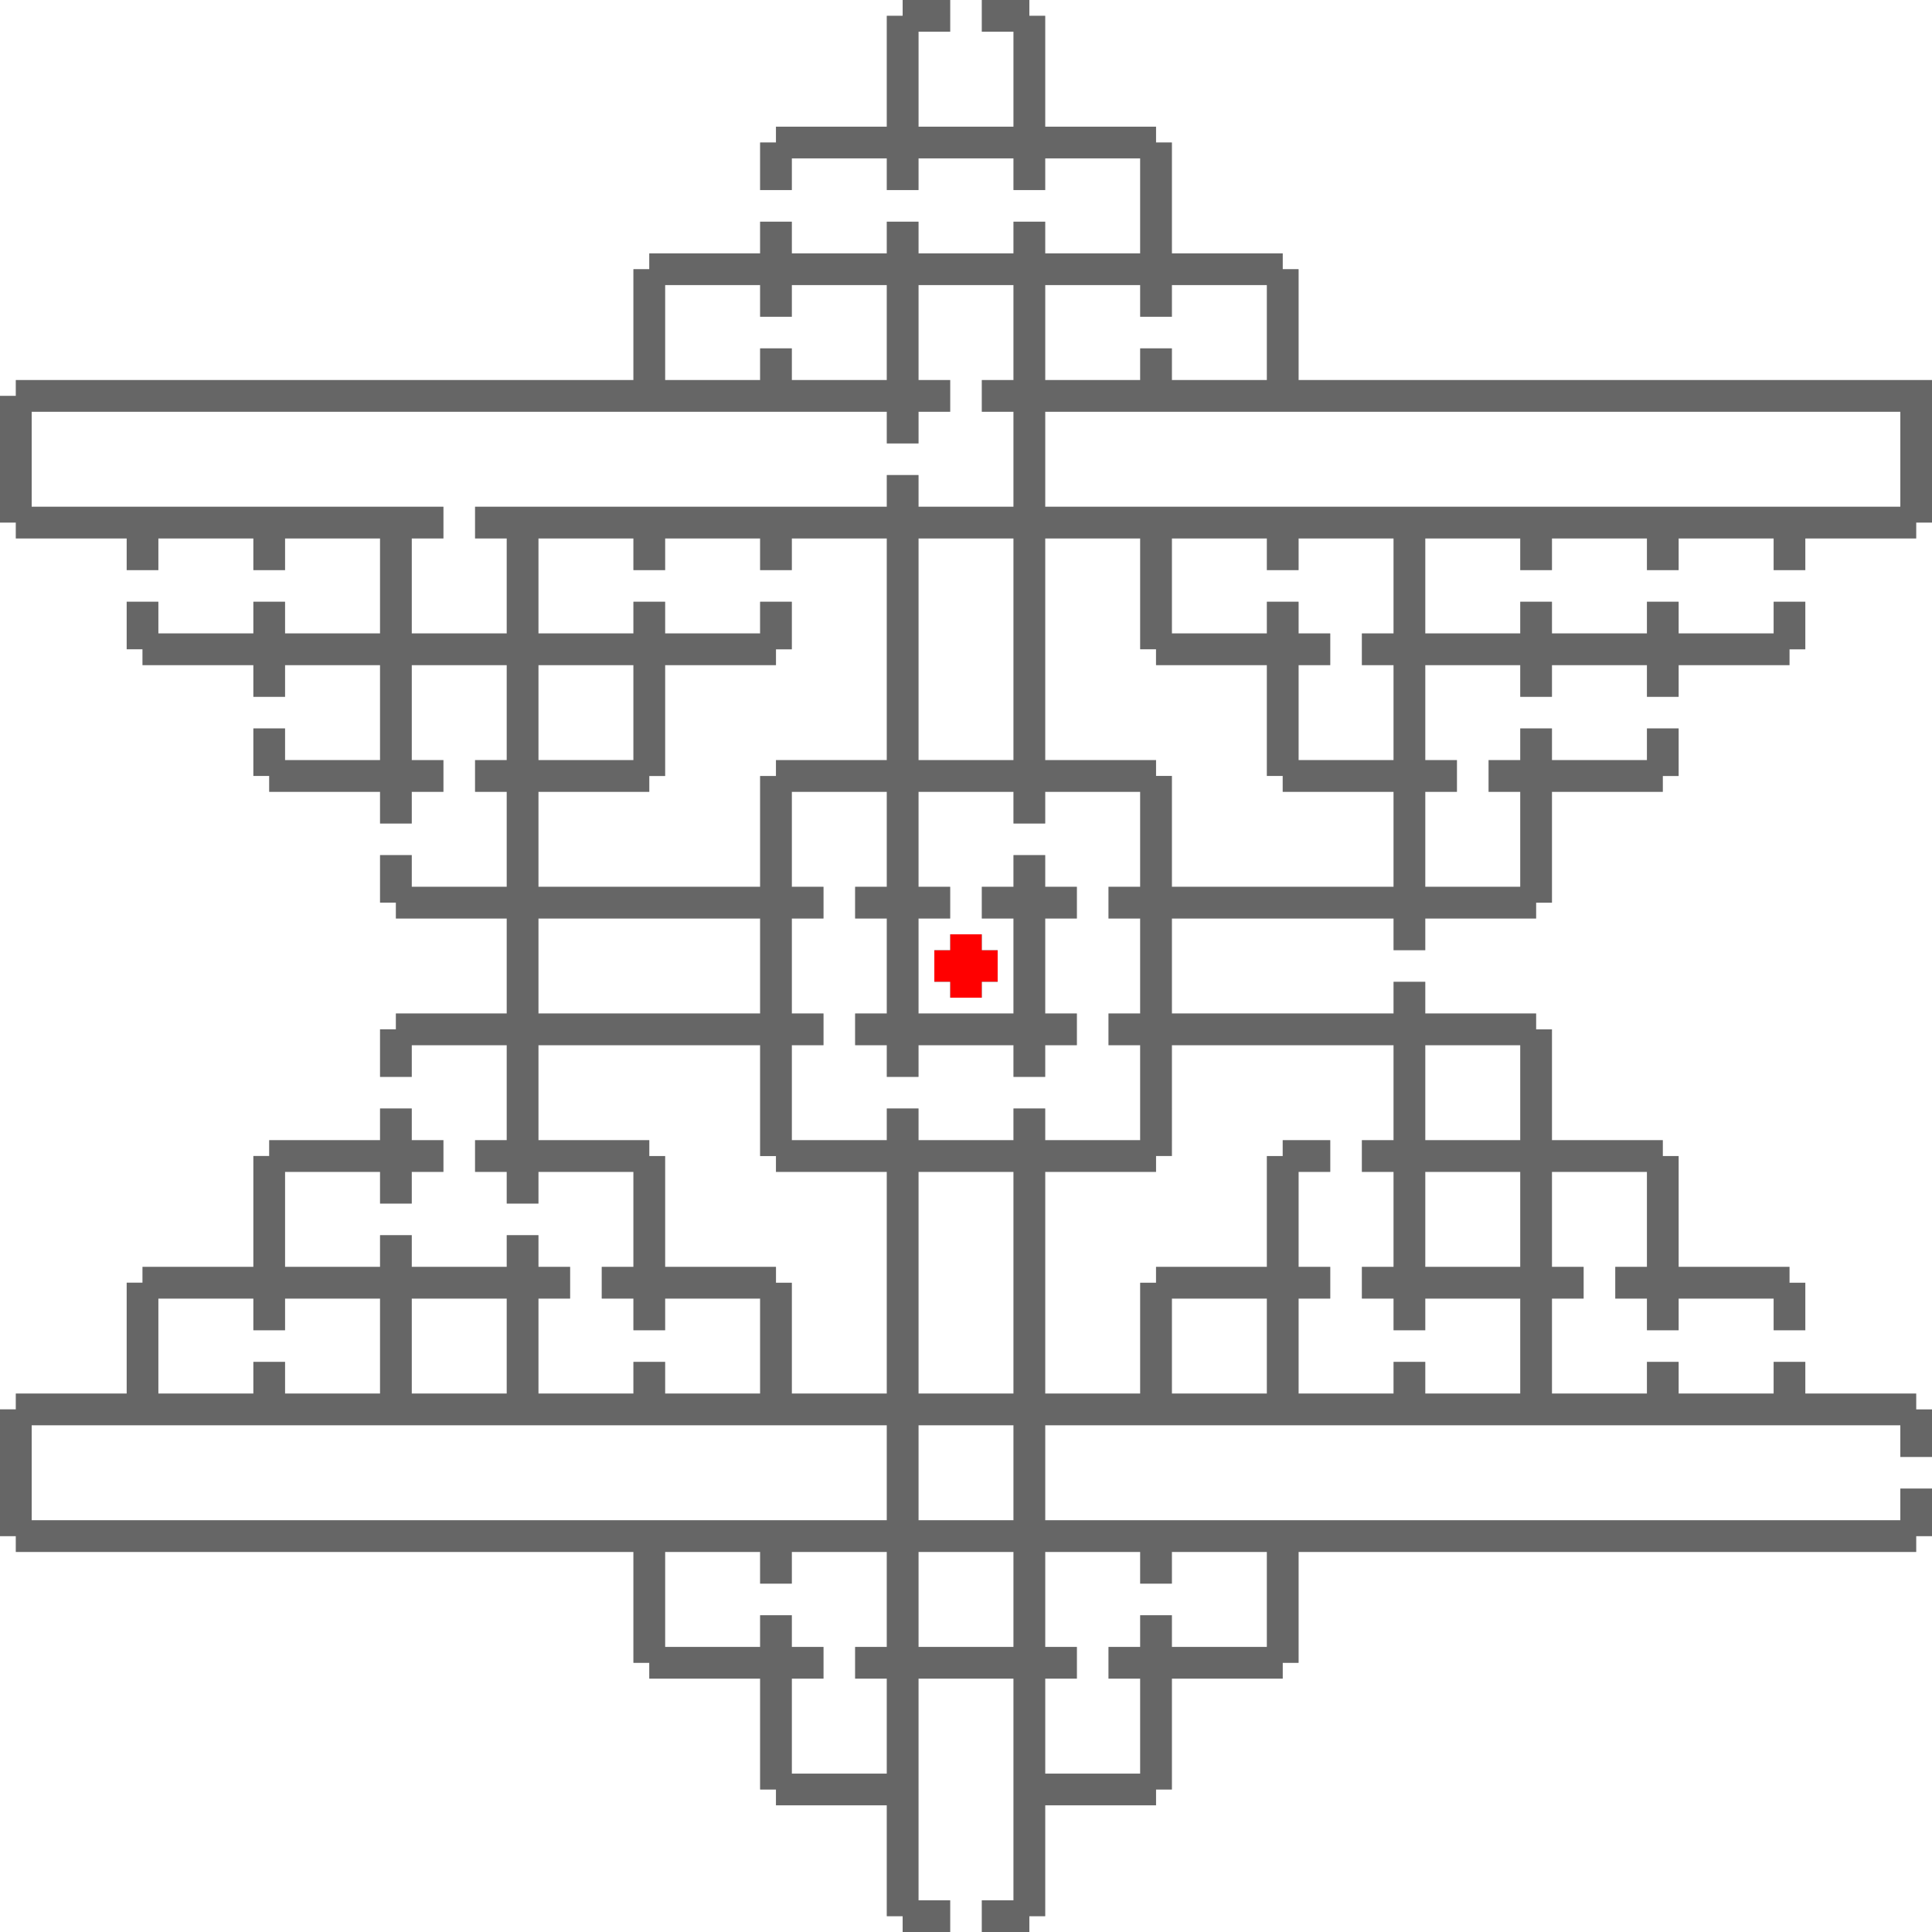 <svg xmlns="http://www.w3.org/2000/svg" viewBox="0 0 122 122"><rect x="0" y="0" width="122" height="122" fill="#333333" stroke="none"/><g id="constants" fill-rule="evenodd"><path fill="#666666" fill-opacity="1" class="c0" d="M57,0h3v2h-2v6h6v-6h-2v-2h3v1h1v7h7v1h1v7h7v1h1v7h40v9h-1v1h-7v2h-2v-2h-6v2h-2v-2h-6v2h-2v-2h-6v6h6v-2h2v2h6v-2h2v2h6v-2h2v3h-1v1h-7v2h-2v-2h-6v2h-2v-2h-6v6h2v2h-2v6h6v-6h-2v-2h2v-2h2v2h6v-2h2v3h-1v1h-7v7h-1v1h-7v2h-2v-2h-14v6h14v-2h2v2h7v1h1v7h7v1h1v7h7v1h1v3h-2v-2h-6v2h-2v-2h-2v-2h2v-6h-6v6h2v2h-2v6h6v-2h2v2h6v-2h2v2h7v1h1v3h-2v-2h-54v6h54v-2h2v3h-1v1h-39v7h-1v1h-7v7h-1v1h-7v7h-1v1h-3v-2h2v-14h-6v14h2v2h-3v-1h-1v-7h-7v-1h-1v-7h-7v-1h-1v-7h-39v-1h-1v-8h1v-1h7v-7h1v-1h7v-7h1v-1h7v-2h2v2h2v2h-2v2h-2v-2h-6v6h6v-2h2v2h6v-2h2v2h2v2h-2v6h6v-2h2v2h6v-6h-6v2h-2v-2h-2v-2h2v-6h-6v2h-2v-2h-2v-2h2v-6h-6v2h-2v-3h1v-1h7v-6h-7v-1h-1v-3h2v2h6v-6h-2v-2h2v-6h-6v6h2v2h-2v2h-2v-2h-7v-1h-1v-3h2v2h6v-6h-6v2h-2v-2h-7v-1h-1v-3h2v2h6v-2h2v2h6v-6h-6v2h-2v-2h-6v2h-2v-2h-7v-1h-1v-8h1v-1h39v-7h1v-1h7v-2h2v2h6v-2h2v2h6v-2h2v2h6v-6h-6v2h-2v-2h-6v2h-2v-2h-6v2h-2v-3h1v-1h7v-7h1zM48,22h2v2h6v-6h-6v2h-2v-2h-6v6h6zM72,22h2v2h6v-6h-6v2h-2v-2h-6v6h6zM58,24h2v2h-2v2h-2v-2h-54v6h26v2h-2v6h6v-6h-2v-2h26v-2h2v2h6v-6h-2v-2h2v-6h-6zM66,32h54v-6h-54zM40,38h2v2h6v-2h2v3h-1v1h-7v7h-1v1h-7v6h14v-7h1v-1h7v-14h-6v2h-2v-2h-6v2h-2v-2h-6v6h6zM80,38h2v2h2v2h-2v6h6v-6h-2v-2h2v-6h-6v2h-2v-2h-6v6h6zM34,48h6v-6h-6zM58,48h6v-14h-6zM66,48h7v1h1v7h14v-6h-7v-1h-1v-7h-7v-1h-1v-7h-6zM64,54h2v2h2v2h-2v6h2v2h-2v2h-2v-2h-6v2h-2v-2h-2v-2h2v-6h-2v-2h2v-6h-6v6h2v2h-2v6h2v2h-2v6h6v-2h2v2h6v-2h2v2h6v-6h-2v-2h2v-6h-2v-2h2v-6h-6v2h-2v-2h-6v6h2v2h-2v6h6v-6h-2v-2h2zM34,64h14v-6h-14zM34,72h7v1h1v7h7v1h1v7h6v-14h-7v-1h-1v-7h-14zM81,72h3v2h-2v6h2v2h-2v6h6v-2h2v2h6v-6h-6v2h-2v-2h-2v-2h2v-6h-2v-2h2v-6h-14v7h-1v1h-7v14h6v-7h1v-1h7v-7h1zM90,72h6v-6h-6zM90,80h6v-6h-6zM16,86h2v2h6v-6h-6v2h-2v-2h-6v6h6zM26,88h6v-6h-6zM58,88h6v-14h-6zM74,88h6v-6h-6zM2,96h54v-6h-54zM58,96h6v-6h-6zM48,102h2v2h2v2h-2v6h6v-6h-2v-2h2v-6h-6v2h-2v-2h-6v6h6zM72,102h2v2h6v-6h-6v2h-2v-2h-6v6h2v2h-2v6h6v-6h-2v-2h2zM58,104h6v-6h-6z" /><path fill="#ff0000" fill-opacity="1" class="c1" d="M60,59h2v1h1v2h-1v1h-2v-1h-1v-2h1z" /><path fill="#ffffff" fill-opacity="1" class="c2" d="M0,0h57v1h-1v7h-7v1h-1v3h2v-2h6v2h2v-2h6v2h2v-2h6v6h-6v-2h-2v2h-6v-2h-2v2h-6v-2h-2v2h-7v1h-1v7h-39v1h-1zM60,0h2v2h2v6h-6v-6h2zM65,0h57v24h-40v-7h-1v-1h-7v-7h-1v-1h-7v-7h-1zM42,18h6v2h2v-2h6v6h-6v-2h-2v2h-6zM58,18h6v6h-2v2h2v6h-6v-2h-2v2h-26v2h2v6h-6v-6h2v-2h-26v-6h54v2h2v-2h2v-2h-2zM66,18h6v2h2v-2h6v6h-6v-2h-2v2h-6zM66,26h54v6h-54zM0,33h1v1h7v2h2v-2h6v2h2v-2h6v6h-6v-2h-2v2h-6v-2h-2v3h1v1h7v2h2v-2h6v6h-6v-2h-2v3h1v1h7v2h2v-2h2v-2h-2v-6h6v6h-2v2h2v6h-6v-2h-2v3h1v1h7v6h-7v1h-1v3h2v-2h6v6h-2v2h2v2h2v-2h6v6h-2v2h2v2h2v-2h6v6h-6v-2h-2v2h-6v-6h2v-2h-2v-2h-2v2h-6v-2h-2v2h-6v-6h6v2h2v-2h2v-2h-2v-2h-2v2h-7v1h-1v7h-7v1h-1v7h-7v1h-1zM121,33h1v56h-1v-1h-7v-2h-2v2h-6v-2h-2v2h-6v-6h2v-2h-2v-6h6v6h-2v2h2v2h2v-2h6v2h2v-3h-1v-1h-7v-7h-1v-1h-7v-7h-1v-1h-7v-2h-2v2h-14v-6h14v2h2v-2h7v-1h1v-7h7v-1h1v-3h-2v2h-6v-2h-2v2h-2v2h2v6h-6v-6h2v-2h-2v-6h6v2h2v-2h6v2h2v-2h7v-1h1v-3h-2v2h-6v-2h-2v2h-6v-2h-2v2h-6v-6h6v2h2v-2h6v2h2v-2h6v2h2v-2h7zM34,34h6v2h2v-2h6v2h2v-2h6v14h-7v1h-1v7h-14v-6h7v-1h1v-7h7v-1h1v-3h-2v2h-6v-2h-2v2h-6zM58,34h6v14h-6zM66,34h6v7h1v1h7v7h1v1h7v6h-14v-7h-1v-1h-7zM74,34h6v2h2v-2h6v6h-2v2h2v6h-6v-6h2v-2h-2v-2h-2v2h-6zM34,42h6v6h-6zM50,50h6v6h-2v2h2v6h-2v2h2v2h2v-2h6v2h2v-2h2v-2h-2v-6h2v-2h-2v-2h-2v2h-2v2h2v6h-6v-6h2v-2h-2v-6h6v2h2v-2h6v6h-2v2h2v6h-2v2h2v6h-6v-2h-2v2h-6v-2h-2v2h-6v-6h2v-2h-2v-6h2v-2h-2zM34,58h14v6h-14zM59,62h1v1h2v-1h1v-2h-1v-1h-2v1h-1zM34,66h14v7h1v1h7v14h-6v-7h-1v-1h-7v-7h-1v-1h-7zM74,66h14v6h-2v2h2v6h-2v2h2v2h2v-2h6v6h-6v-2h-2v2h-6v-6h2v-2h-2v-6h2v-2h-3v1h-1v7h-7v1h-1v7h-6v-14h7v-1h1zM90,66h6v6h-6zM58,74h6v14h-6zM90,74h6v6h-6zM10,82h6v2h2v-2h6v6h-6v-2h-2v2h-6zM26,82h6v6h-6zM74,82h6v6h-6zM2,90h54v6h-54zM58,90h6v6h-6zM66,90h54v2h2v2h-2v2h-54zM0,97h1v1h39v7h1v1h7v7h1v1h7v7h1v1h-57zM121,97h1v25h-57v-1h1v-7h7v-1h1v-7h7v-1h1v-7h39zM42,98h6v2h2v-2h6v6h-2v2h2v6h-6v-6h2v-2h-2v-2h-2v2h-6zM58,98h6v6h-6zM66,98h6v2h2v-2h6v6h-6v-2h-2v2h-2v2h2v6h-6v-6h2v-2h-2zM58,106h6v14h-2v2h-2v-2h-2z" /></g></svg>